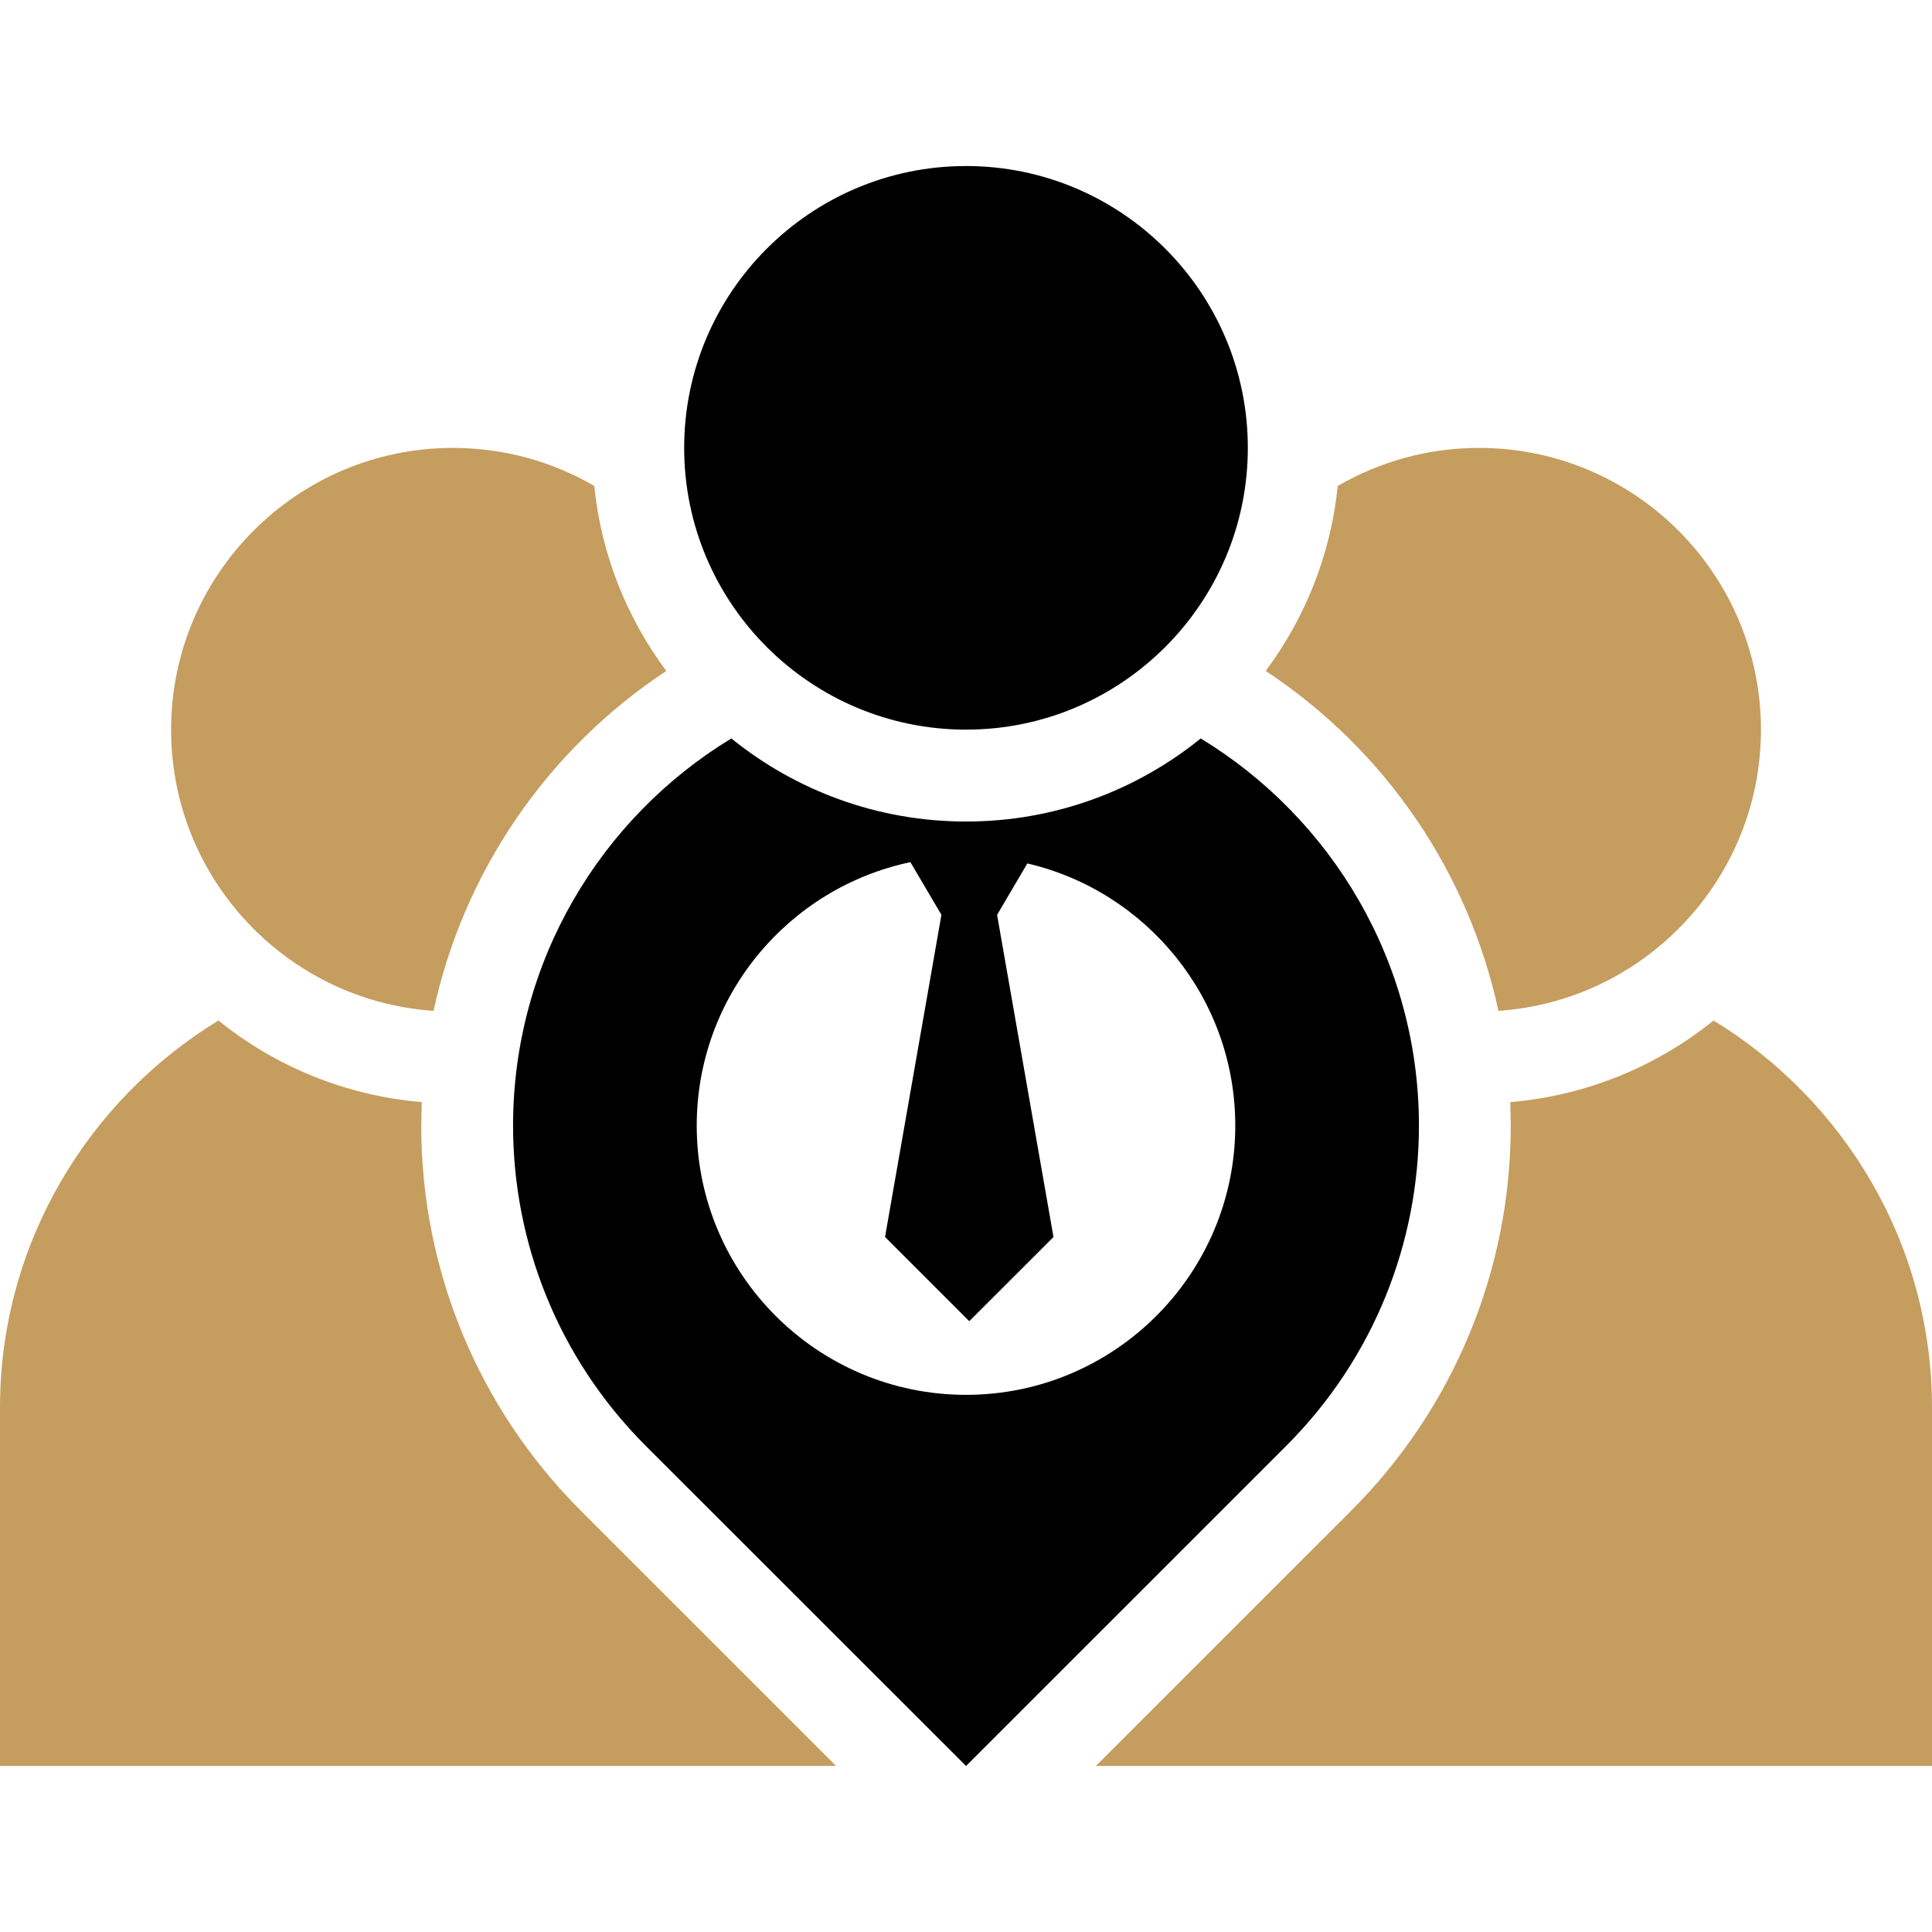 <?xml version="1.0" encoding="utf-8"?>
<!-- Generator: Adobe Illustrator 16.0.0, SVG Export Plug-In . SVG Version: 6.00 Build 0)  -->
<!DOCTYPE svg PUBLIC "-//W3C//DTD SVG 1.1//EN" "http://www.w3.org/Graphics/SVG/1.1/DTD/svg11.dtd">
<svg version="1.1" id="Calque_1" xmlns="http://www.w3.org/2000/svg" xmlns:xlink="http://www.w3.org/1999/xlink" x="0px" y="0px"
	 width="32px" height="32px" viewBox="0 0 32 32" enable-background="new 0 0 32 32" xml:space="preserve">
<g>
	<path fill-rule="evenodd" clip-rule="evenodd" d="M16.001,2.75c2.573,0,4.667,2.091,4.667,4.668c0,2.576-2.094,4.667-4.667,4.667
		c-2.575,0-4.669-2.091-4.669-4.667C11.332,4.842,13.426,2.75,16.001,2.75 M16.054,21.883l-1.395-1.395l0.934-5.336l-0.514-0.872
		c-2.02,0.425-3.539,2.219-3.539,4.364c0,2.46,2,4.459,4.461,4.459c2.459,0,4.459-2,4.459-4.459c0-2.112-1.472-3.883-3.444-4.343
		l-0.501,0.852l0.934,5.336L16.054,21.883z M12.113,12.231c-2.165,1.316-3.615,3.697-3.615,6.413c0,1.917,0.733,3.839,2.197,5.303
		l5.306,5.303l5.304-5.303c1.464-1.464,2.197-3.386,2.197-5.303c0-2.715-1.45-5.096-3.614-6.413
		c-1.063,0.86-2.415,1.376-3.887,1.376C14.528,13.607,13.177,13.091,12.113,12.231z"/>
	<path fill-rule="evenodd" clip-rule="evenodd" fill="#C59D5F" d="M13.849,29.25H0v-5.938c0-2.706,1.454-5.09,3.618-6.409
		c0.938,0.756,2.099,1.245,3.368,1.351l-0.009,0.39c0,2.397,0.948,4.683,2.643,6.378L13.849,29.25z M28.382,16.903
		C30.546,18.222,32,20.606,32,23.312v5.938H18.151l4.229-4.228c1.695-1.695,2.643-3.981,2.643-6.378l-0.008-0.39
		C26.283,18.147,27.444,17.659,28.382,16.903z M24.498,7.419c2.575,0,4.669,2.091,4.669,4.668c0,2.467-1.923,4.491-4.348,4.656
		c-0.495-2.291-1.868-4.319-3.855-5.63c0.651-0.874,1.078-1.923,1.193-3.064C22.847,7.648,23.646,7.419,24.498,7.419z M7.502,7.419
		c0.854,0,1.652,0.229,2.341,0.63c0.115,1.141,0.543,2.19,1.193,3.064c-1.986,1.312-3.36,3.34-3.855,5.63
		c-2.425-0.165-4.347-2.188-4.347-4.656C2.834,9.51,4.928,7.419,7.502,7.419z"/>
</g>
</svg>

